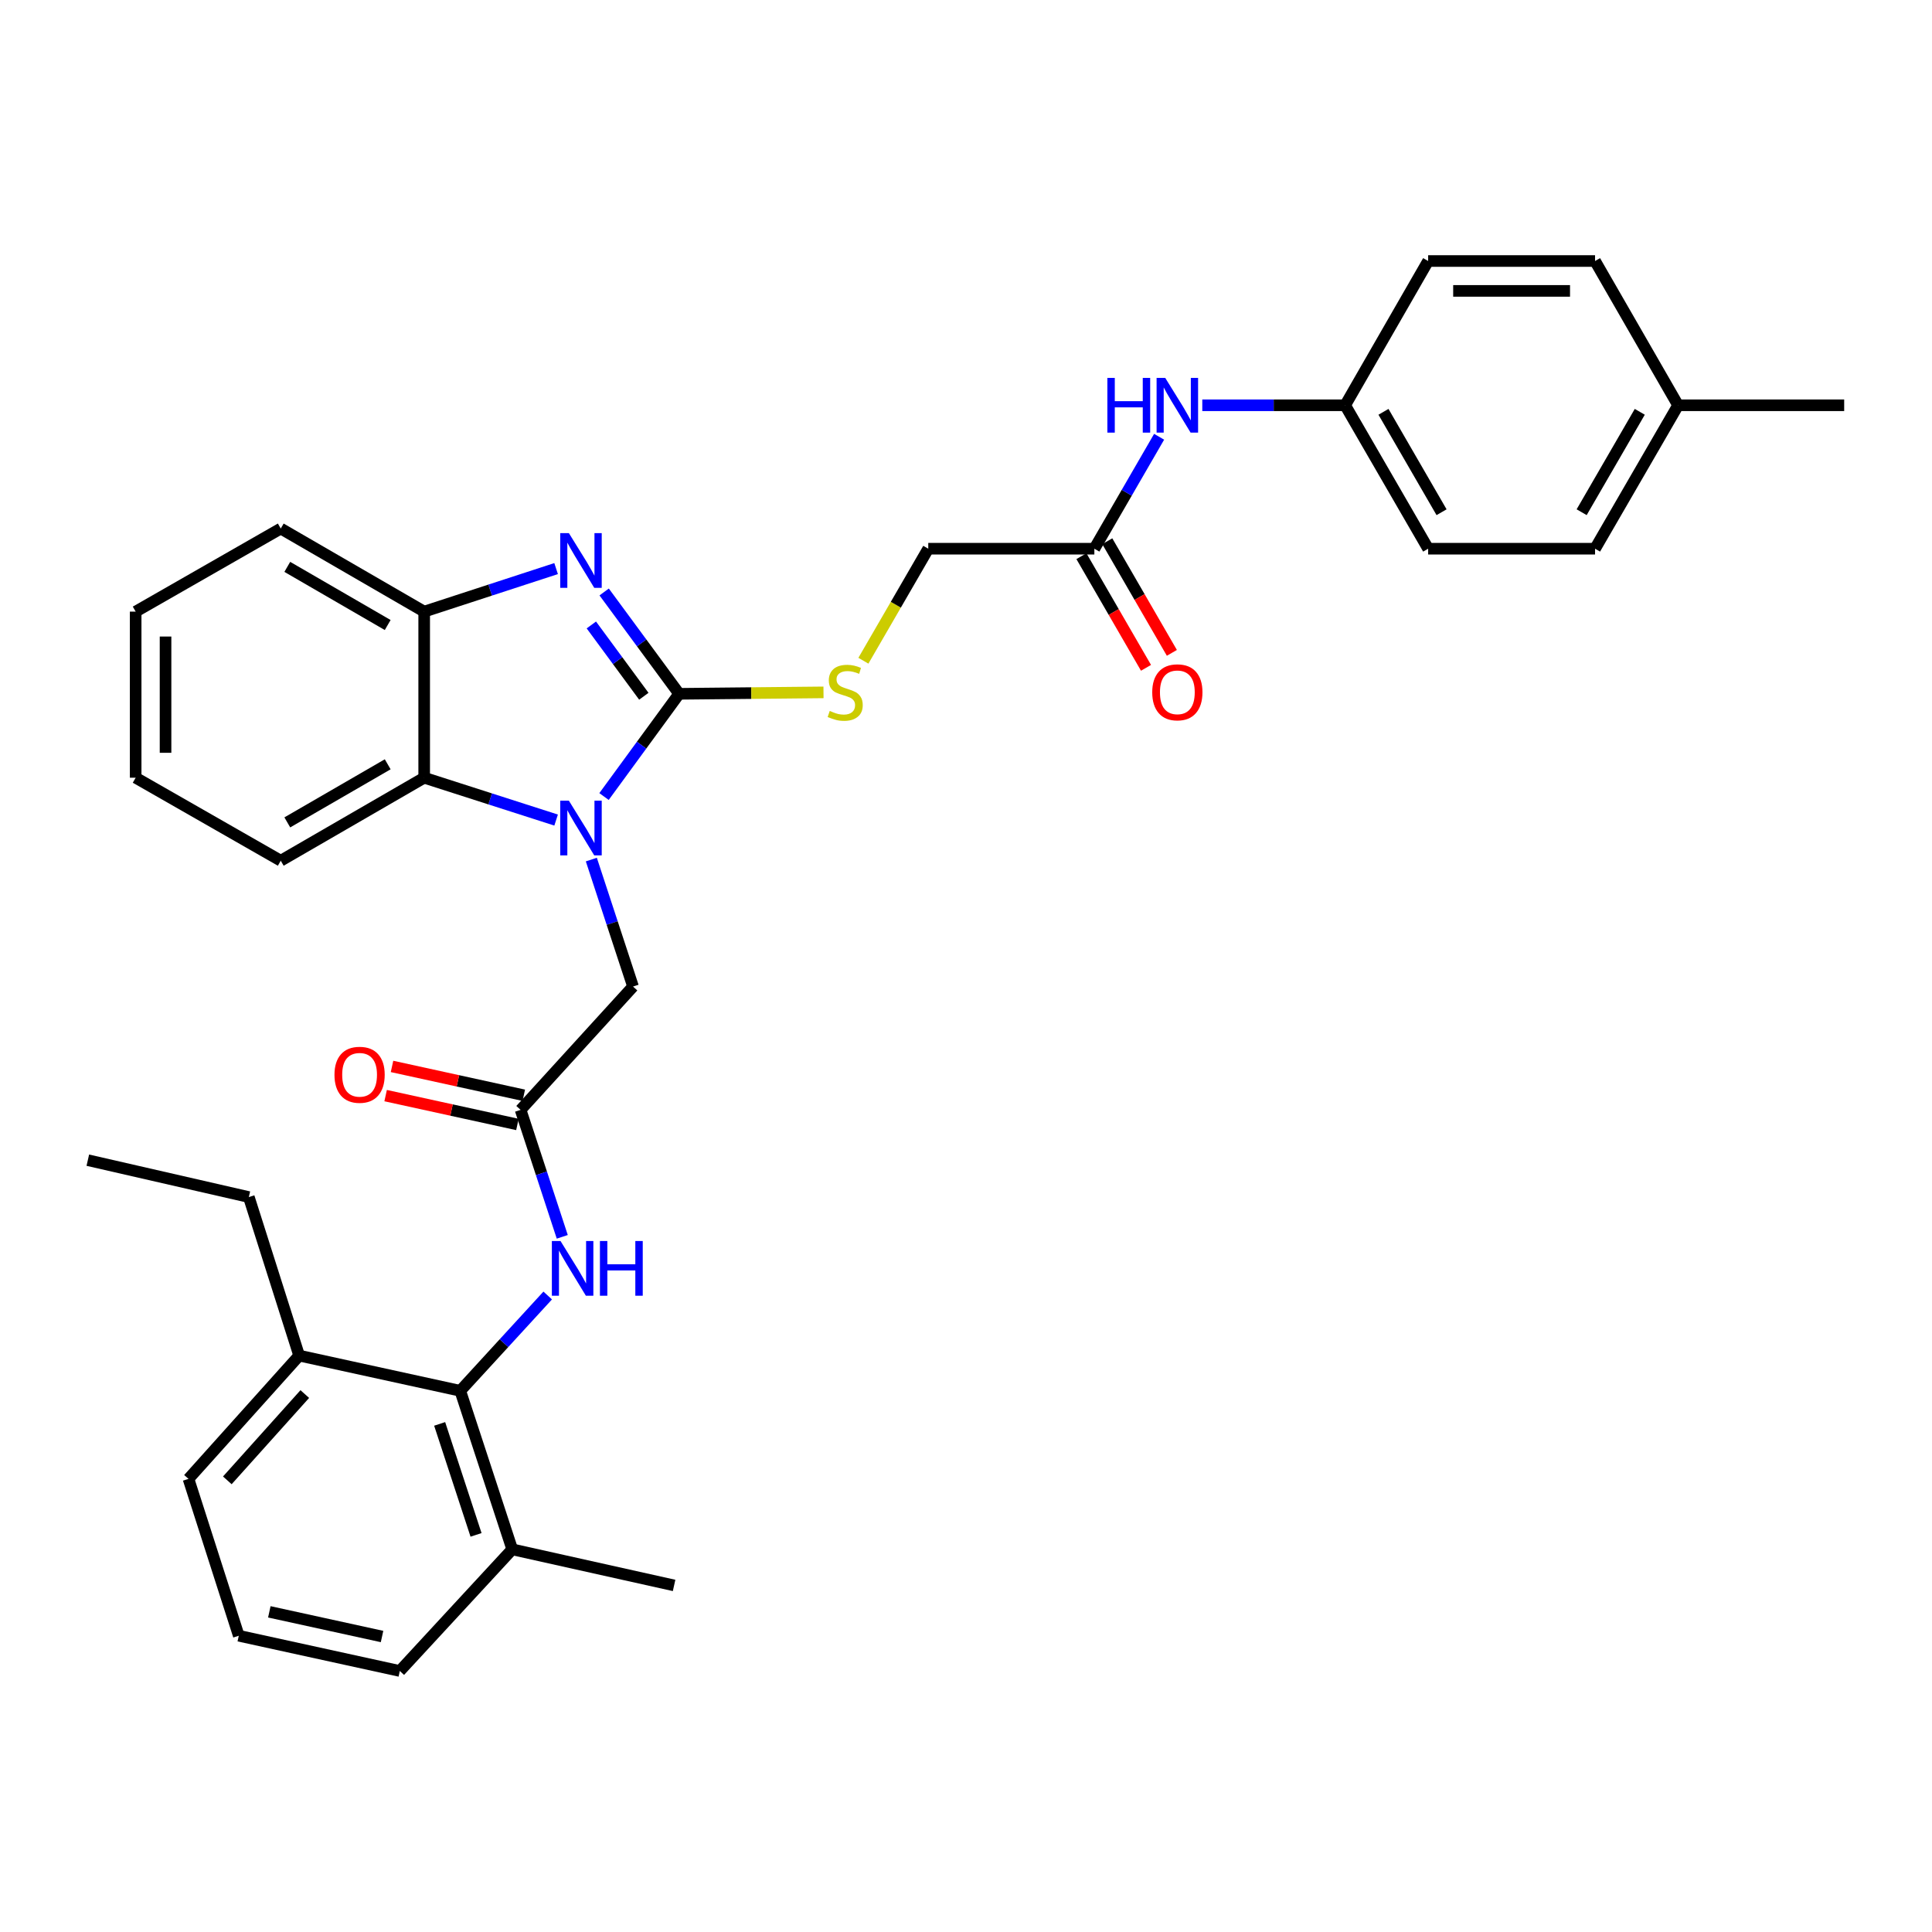 <?xml version='1.0' encoding='iso-8859-1'?>
<svg version='1.1' baseProfile='full'
              xmlns='http://www.w3.org/2000/svg'
                      xmlns:rdkit='http://www.rdkit.org/xml'
                      xmlns:xlink='http://www.w3.org/1999/xlink'
                  xml:space='preserve'
width='1000px' height='1000px' viewBox='0 0 1000 1000'>
<!-- END OF HEADER -->
<rect style='opacity:1.0;fill:#FFFFFF;stroke:none' width='1000' height='1000' x='0' y='0'> </rect>
<path class='bond-0' d='M 351.521,359.117 L 332.081,385.7' style='fill:none;fill-rule:evenodd;stroke:#000000;stroke-width:6px;stroke-linecap:butt;stroke-linejoin:miter;stroke-opacity:1' />
<path class='bond-0' d='M 332.081,385.7 L 312.641,412.284' style='fill:none;fill-rule:evenodd;stroke:#0000FF;stroke-width:6px;stroke-linecap:butt;stroke-linejoin:miter;stroke-opacity:1' />
<path class='bond-1' d='M 351.521,359.117 L 332.118,332.76' style='fill:none;fill-rule:evenodd;stroke:#000000;stroke-width:6px;stroke-linecap:butt;stroke-linejoin:miter;stroke-opacity:1' />
<path class='bond-1' d='M 332.118,332.76 L 312.715,306.404' style='fill:none;fill-rule:evenodd;stroke:#0000FF;stroke-width:6px;stroke-linecap:butt;stroke-linejoin:miter;stroke-opacity:1' />
<path class='bond-1' d='M 333.245,360.379 L 319.662,341.93' style='fill:none;fill-rule:evenodd;stroke:#000000;stroke-width:6px;stroke-linecap:butt;stroke-linejoin:miter;stroke-opacity:1' />
<path class='bond-1' d='M 319.662,341.93 L 306.08,323.48' style='fill:none;fill-rule:evenodd;stroke:#0000FF;stroke-width:6px;stroke-linecap:butt;stroke-linejoin:miter;stroke-opacity:1' />
<path class='bond-7' d='M 351.521,359.117 L 388.882,358.743' style='fill:none;fill-rule:evenodd;stroke:#000000;stroke-width:6px;stroke-linecap:butt;stroke-linejoin:miter;stroke-opacity:1' />
<path class='bond-7' d='M 388.882,358.743 L 426.243,358.37' style='fill:none;fill-rule:evenodd;stroke:#CCCC00;stroke-width:6px;stroke-linecap:butt;stroke-linejoin:miter;stroke-opacity:1' />
<path class='bond-2' d='M 287.842,424.464 L 253.699,413.504' style='fill:none;fill-rule:evenodd;stroke:#0000FF;stroke-width:6px;stroke-linecap:butt;stroke-linejoin:miter;stroke-opacity:1' />
<path class='bond-2' d='M 253.699,413.504 L 219.557,402.543' style='fill:none;fill-rule:evenodd;stroke:#000000;stroke-width:6px;stroke-linecap:butt;stroke-linejoin:miter;stroke-opacity:1' />
<path class='bond-8' d='M 306.073,444.915 L 316.866,477.776' style='fill:none;fill-rule:evenodd;stroke:#0000FF;stroke-width:6px;stroke-linecap:butt;stroke-linejoin:miter;stroke-opacity:1' />
<path class='bond-8' d='M 316.866,477.776 L 327.659,510.638' style='fill:none;fill-rule:evenodd;stroke:#000000;stroke-width:6px;stroke-linecap:butt;stroke-linejoin:miter;stroke-opacity:1' />
<path class='bond-3' d='M 287.839,294.301 L 253.698,305.438' style='fill:none;fill-rule:evenodd;stroke:#0000FF;stroke-width:6px;stroke-linecap:butt;stroke-linejoin:miter;stroke-opacity:1' />
<path class='bond-3' d='M 253.698,305.438 L 219.557,316.575' style='fill:none;fill-rule:evenodd;stroke:#000000;stroke-width:6px;stroke-linecap:butt;stroke-linejoin:miter;stroke-opacity:1' />
<path class='bond-22' d='M 219.557,402.543 L 145.317,445.498' style='fill:none;fill-rule:evenodd;stroke:#000000;stroke-width:6px;stroke-linecap:butt;stroke-linejoin:miter;stroke-opacity:1' />
<path class='bond-22' d='M 200.675,395.599 L 148.707,425.667' style='fill:none;fill-rule:evenodd;stroke:#000000;stroke-width:6px;stroke-linecap:butt;stroke-linejoin:miter;stroke-opacity:1' />
<path class='bond-33' d='M 219.557,402.543 L 219.557,316.575' style='fill:none;fill-rule:evenodd;stroke:#000000;stroke-width:6px;stroke-linecap:butt;stroke-linejoin:miter;stroke-opacity:1' />
<path class='bond-23' d='M 219.557,316.575 L 145.317,273.578' style='fill:none;fill-rule:evenodd;stroke:#000000;stroke-width:6px;stroke-linecap:butt;stroke-linejoin:miter;stroke-opacity:1' />
<path class='bond-23' d='M 200.669,323.509 L 148.701,293.411' style='fill:none;fill-rule:evenodd;stroke:#000000;stroke-width:6px;stroke-linecap:butt;stroke-linejoin:miter;stroke-opacity:1' />
<path class='bond-4' d='M 238.228,719.883 L 260.86,695.218' style='fill:none;fill-rule:evenodd;stroke:#000000;stroke-width:6px;stroke-linecap:butt;stroke-linejoin:miter;stroke-opacity:1' />
<path class='bond-4' d='M 260.86,695.218 L 283.492,670.553' style='fill:none;fill-rule:evenodd;stroke:#0000FF;stroke-width:6px;stroke-linecap:butt;stroke-linejoin:miter;stroke-opacity:1' />
<path class='bond-12' d='M 238.228,719.883 L 265.131,801.942' style='fill:none;fill-rule:evenodd;stroke:#000000;stroke-width:6px;stroke-linecap:butt;stroke-linejoin:miter;stroke-opacity:1' />
<path class='bond-12' d='M 227.567,737.01 L 246.399,794.452' style='fill:none;fill-rule:evenodd;stroke:#000000;stroke-width:6px;stroke-linecap:butt;stroke-linejoin:miter;stroke-opacity:1' />
<path class='bond-13' d='M 238.228,719.883 L 154.846,701.658' style='fill:none;fill-rule:evenodd;stroke:#000000;stroke-width:6px;stroke-linecap:butt;stroke-linejoin:miter;stroke-opacity:1' />
<path class='bond-5' d='M 269.462,574.463 L 327.659,510.638' style='fill:none;fill-rule:evenodd;stroke:#000000;stroke-width:6px;stroke-linecap:butt;stroke-linejoin:miter;stroke-opacity:1' />
<path class='bond-6' d='M 269.462,574.463 L 280.245,607.324' style='fill:none;fill-rule:evenodd;stroke:#000000;stroke-width:6px;stroke-linecap:butt;stroke-linejoin:miter;stroke-opacity:1' />
<path class='bond-6' d='M 280.245,607.324 L 291.028,640.186' style='fill:none;fill-rule:evenodd;stroke:#0000FF;stroke-width:6px;stroke-linecap:butt;stroke-linejoin:miter;stroke-opacity:1' />
<path class='bond-11' d='M 271.116,566.909 L 237.013,559.444' style='fill:none;fill-rule:evenodd;stroke:#000000;stroke-width:6px;stroke-linecap:butt;stroke-linejoin:miter;stroke-opacity:1' />
<path class='bond-11' d='M 237.013,559.444 L 202.909,551.979' style='fill:none;fill-rule:evenodd;stroke:#FF0000;stroke-width:6px;stroke-linecap:butt;stroke-linejoin:miter;stroke-opacity:1' />
<path class='bond-11' d='M 267.809,582.017 L 233.705,574.553' style='fill:none;fill-rule:evenodd;stroke:#000000;stroke-width:6px;stroke-linecap:butt;stroke-linejoin:miter;stroke-opacity:1' />
<path class='bond-11' d='M 233.705,574.553 L 199.602,567.088' style='fill:none;fill-rule:evenodd;stroke:#FF0000;stroke-width:6px;stroke-linecap:butt;stroke-linejoin:miter;stroke-opacity:1' />
<path class='bond-15' d='M 446.891,341.992 L 463.68,313.001' style='fill:none;fill-rule:evenodd;stroke:#CCCC00;stroke-width:6px;stroke-linecap:butt;stroke-linejoin:miter;stroke-opacity:1' />
<path class='bond-15' d='M 463.68,313.001 L 480.469,284.009' style='fill:none;fill-rule:evenodd;stroke:#000000;stroke-width:6px;stroke-linecap:butt;stroke-linejoin:miter;stroke-opacity:1' />
<path class='bond-9' d='M 566.438,284.009 L 480.469,284.009' style='fill:none;fill-rule:evenodd;stroke:#000000;stroke-width:6px;stroke-linecap:butt;stroke-linejoin:miter;stroke-opacity:1' />
<path class='bond-10' d='M 566.438,284.009 L 583.198,255.042' style='fill:none;fill-rule:evenodd;stroke:#000000;stroke-width:6px;stroke-linecap:butt;stroke-linejoin:miter;stroke-opacity:1' />
<path class='bond-10' d='M 583.198,255.042 L 599.958,226.074' style='fill:none;fill-rule:evenodd;stroke:#0000FF;stroke-width:6px;stroke-linecap:butt;stroke-linejoin:miter;stroke-opacity:1' />
<path class='bond-14' d='M 559.744,287.882 L 576.458,316.774' style='fill:none;fill-rule:evenodd;stroke:#000000;stroke-width:6px;stroke-linecap:butt;stroke-linejoin:miter;stroke-opacity:1' />
<path class='bond-14' d='M 576.458,316.774 L 593.173,345.666' style='fill:none;fill-rule:evenodd;stroke:#FF0000;stroke-width:6px;stroke-linecap:butt;stroke-linejoin:miter;stroke-opacity:1' />
<path class='bond-14' d='M 573.131,280.137 L 589.846,309.029' style='fill:none;fill-rule:evenodd;stroke:#000000;stroke-width:6px;stroke-linecap:butt;stroke-linejoin:miter;stroke-opacity:1' />
<path class='bond-14' d='M 589.846,309.029 L 606.56,337.92' style='fill:none;fill-rule:evenodd;stroke:#FF0000;stroke-width:6px;stroke-linecap:butt;stroke-linejoin:miter;stroke-opacity:1' />
<path class='bond-16' d='M 622.303,209.77 L 659.278,209.77' style='fill:none;fill-rule:evenodd;stroke:#0000FF;stroke-width:6px;stroke-linecap:butt;stroke-linejoin:miter;stroke-opacity:1' />
<path class='bond-16' d='M 659.278,209.77 L 696.254,209.77' style='fill:none;fill-rule:evenodd;stroke:#000000;stroke-width:6px;stroke-linecap:butt;stroke-linejoin:miter;stroke-opacity:1' />
<path class='bond-25' d='M 265.131,801.942 L 206.943,864.899' style='fill:none;fill-rule:evenodd;stroke:#000000;stroke-width:6px;stroke-linecap:butt;stroke-linejoin:miter;stroke-opacity:1' />
<path class='bond-28' d='M 265.131,801.942 L 348.909,820.614' style='fill:none;fill-rule:evenodd;stroke:#000000;stroke-width:6px;stroke-linecap:butt;stroke-linejoin:miter;stroke-opacity:1' />
<path class='bond-26' d='M 154.846,701.658 L 97.56,765.467' style='fill:none;fill-rule:evenodd;stroke:#000000;stroke-width:6px;stroke-linecap:butt;stroke-linejoin:miter;stroke-opacity:1' />
<path class='bond-26' d='M 157.762,721.562 L 117.662,766.228' style='fill:none;fill-rule:evenodd;stroke:#000000;stroke-width:6px;stroke-linecap:butt;stroke-linejoin:miter;stroke-opacity:1' />
<path class='bond-27' d='M 154.846,701.658 L 128.794,619.6' style='fill:none;fill-rule:evenodd;stroke:#000000;stroke-width:6px;stroke-linecap:butt;stroke-linejoin:miter;stroke-opacity:1' />
<path class='bond-18' d='M 696.254,209.77 L 739.208,135.101' style='fill:none;fill-rule:evenodd;stroke:#000000;stroke-width:6px;stroke-linecap:butt;stroke-linejoin:miter;stroke-opacity:1' />
<path class='bond-19' d='M 696.254,209.77 L 739.208,284.009' style='fill:none;fill-rule:evenodd;stroke:#000000;stroke-width:6px;stroke-linecap:butt;stroke-linejoin:miter;stroke-opacity:1' />
<path class='bond-19' d='M 716.084,213.16 L 746.152,265.128' style='fill:none;fill-rule:evenodd;stroke:#000000;stroke-width:6px;stroke-linecap:butt;stroke-linejoin:miter;stroke-opacity:1' />
<path class='bond-17' d='M 868.577,209.77 L 825.597,284.009' style='fill:none;fill-rule:evenodd;stroke:#000000;stroke-width:6px;stroke-linecap:butt;stroke-linejoin:miter;stroke-opacity:1' />
<path class='bond-17' d='M 848.745,213.156 L 818.659,265.124' style='fill:none;fill-rule:evenodd;stroke:#000000;stroke-width:6px;stroke-linecap:butt;stroke-linejoin:miter;stroke-opacity:1' />
<path class='bond-29' d='M 868.577,209.77 L 954.545,209.77' style='fill:none;fill-rule:evenodd;stroke:#000000;stroke-width:6px;stroke-linecap:butt;stroke-linejoin:miter;stroke-opacity:1' />
<path class='bond-35' d='M 868.577,209.77 L 825.597,135.101' style='fill:none;fill-rule:evenodd;stroke:#000000;stroke-width:6px;stroke-linecap:butt;stroke-linejoin:miter;stroke-opacity:1' />
<path class='bond-21' d='M 739.208,135.101 L 825.597,135.101' style='fill:none;fill-rule:evenodd;stroke:#000000;stroke-width:6px;stroke-linecap:butt;stroke-linejoin:miter;stroke-opacity:1' />
<path class='bond-21' d='M 752.166,150.567 L 812.639,150.567' style='fill:none;fill-rule:evenodd;stroke:#000000;stroke-width:6px;stroke-linecap:butt;stroke-linejoin:miter;stroke-opacity:1' />
<path class='bond-20' d='M 739.208,284.009 L 825.597,284.009' style='fill:none;fill-rule:evenodd;stroke:#000000;stroke-width:6px;stroke-linecap:butt;stroke-linejoin:miter;stroke-opacity:1' />
<path class='bond-31' d='M 145.317,445.498 L 70.218,402.543' style='fill:none;fill-rule:evenodd;stroke:#000000;stroke-width:6px;stroke-linecap:butt;stroke-linejoin:miter;stroke-opacity:1' />
<path class='bond-32' d='M 145.317,273.578 L 70.218,316.575' style='fill:none;fill-rule:evenodd;stroke:#000000;stroke-width:6px;stroke-linecap:butt;stroke-linejoin:miter;stroke-opacity:1' />
<path class='bond-24' d='M 123.595,846.658 L 97.56,765.467' style='fill:none;fill-rule:evenodd;stroke:#000000;stroke-width:6px;stroke-linecap:butt;stroke-linejoin:miter;stroke-opacity:1' />
<path class='bond-36' d='M 123.595,846.658 L 206.943,864.899' style='fill:none;fill-rule:evenodd;stroke:#000000;stroke-width:6px;stroke-linecap:butt;stroke-linejoin:miter;stroke-opacity:1' />
<path class='bond-36' d='M 139.404,834.285 L 197.747,847.054' style='fill:none;fill-rule:evenodd;stroke:#000000;stroke-width:6px;stroke-linecap:butt;stroke-linejoin:miter;stroke-opacity:1' />
<path class='bond-30' d='M 128.794,619.6 L 45.455,600.507' style='fill:none;fill-rule:evenodd;stroke:#000000;stroke-width:6px;stroke-linecap:butt;stroke-linejoin:miter;stroke-opacity:1' />
<path class='bond-34' d='M 70.218,402.543 L 70.218,316.575' style='fill:none;fill-rule:evenodd;stroke:#000000;stroke-width:6px;stroke-linecap:butt;stroke-linejoin:miter;stroke-opacity:1' />
<path class='bond-34' d='M 85.685,389.648 L 85.685,329.47' style='fill:none;fill-rule:evenodd;stroke:#000000;stroke-width:6px;stroke-linecap:butt;stroke-linejoin:miter;stroke-opacity:1' />
<path  class='atom-1' d='M 294.453 414.436
L 303.733 429.436
Q 304.653 430.916, 306.133 433.596
Q 307.613 436.276, 307.693 436.436
L 307.693 414.436
L 311.453 414.436
L 311.453 442.756
L 307.573 442.756
L 297.613 426.356
Q 296.453 424.436, 295.213 422.236
Q 294.013 420.036, 293.653 419.356
L 293.653 442.756
L 289.973 442.756
L 289.973 414.436
L 294.453 414.436
' fill='#0000FF'/>
<path  class='atom-2' d='M 294.453 275.941
L 303.733 290.941
Q 304.653 292.421, 306.133 295.101
Q 307.613 297.781, 307.693 297.941
L 307.693 275.941
L 311.453 275.941
L 311.453 304.261
L 307.573 304.261
L 297.613 287.861
Q 296.453 285.941, 295.213 283.741
Q 294.013 281.541, 293.653 280.861
L 293.653 304.261
L 289.973 304.261
L 289.973 275.941
L 294.453 275.941
' fill='#0000FF'/>
<path  class='atom-7' d='M 290.123 642.345
L 299.403 657.345
Q 300.323 658.825, 301.803 661.505
Q 303.283 664.185, 303.363 664.345
L 303.363 642.345
L 307.123 642.345
L 307.123 670.665
L 303.243 670.665
L 293.283 654.265
Q 292.123 652.345, 290.883 650.145
Q 289.683 647.945, 289.323 647.265
L 289.323 670.665
L 285.643 670.665
L 285.643 642.345
L 290.123 642.345
' fill='#0000FF'/>
<path  class='atom-7' d='M 310.523 642.345
L 314.363 642.345
L 314.363 654.385
L 328.843 654.385
L 328.843 642.345
L 332.683 642.345
L 332.683 670.665
L 328.843 670.665
L 328.843 657.585
L 314.363 657.585
L 314.363 670.665
L 310.523 670.665
L 310.523 642.345
' fill='#0000FF'/>
<path  class='atom-8' d='M 429.472 367.977
Q 429.792 368.097, 431.112 368.657
Q 432.432 369.217, 433.872 369.577
Q 435.352 369.897, 436.792 369.897
Q 439.472 369.897, 441.032 368.617
Q 442.592 367.297, 442.592 365.017
Q 442.592 363.457, 441.792 362.497
Q 441.032 361.537, 439.832 361.017
Q 438.632 360.497, 436.632 359.897
Q 434.112 359.137, 432.592 358.417
Q 431.112 357.697, 430.032 356.177
Q 428.992 354.657, 428.992 352.097
Q 428.992 348.537, 431.392 346.337
Q 433.832 344.137, 438.632 344.137
Q 441.912 344.137, 445.632 345.697
L 444.712 348.777
Q 441.312 347.377, 438.752 347.377
Q 435.992 347.377, 434.472 348.537
Q 432.952 349.657, 432.992 351.617
Q 432.992 353.137, 433.752 354.057
Q 434.552 354.977, 435.672 355.497
Q 436.832 356.017, 438.752 356.617
Q 441.312 357.417, 442.832 358.217
Q 444.352 359.017, 445.432 360.657
Q 446.552 362.257, 446.552 365.017
Q 446.552 368.937, 443.912 371.057
Q 441.312 373.137, 436.952 373.137
Q 434.432 373.137, 432.512 372.577
Q 430.632 372.057, 428.392 371.137
L 429.472 367.977
' fill='#CCCC00'/>
<path  class='atom-11' d='M 573.172 195.61
L 577.012 195.61
L 577.012 207.65
L 591.492 207.65
L 591.492 195.61
L 595.332 195.61
L 595.332 223.93
L 591.492 223.93
L 591.492 210.85
L 577.012 210.85
L 577.012 223.93
L 573.172 223.93
L 573.172 195.61
' fill='#0000FF'/>
<path  class='atom-11' d='M 603.132 195.61
L 612.412 210.61
Q 613.332 212.09, 614.812 214.77
Q 616.292 217.45, 616.372 217.61
L 616.372 195.61
L 620.132 195.61
L 620.132 223.93
L 616.252 223.93
L 606.292 207.53
Q 605.132 205.61, 603.892 203.41
Q 602.692 201.21, 602.332 200.53
L 602.332 223.93
L 598.652 223.93
L 598.652 195.61
L 603.132 195.61
' fill='#0000FF'/>
<path  class='atom-12' d='M 173.123 556.301
Q 173.123 549.501, 176.483 545.701
Q 179.843 541.901, 186.123 541.901
Q 192.403 541.901, 195.763 545.701
Q 199.123 549.501, 199.123 556.301
Q 199.123 563.181, 195.723 567.101
Q 192.323 570.981, 186.123 570.981
Q 179.883 570.981, 176.483 567.101
Q 173.123 563.221, 173.123 556.301
M 186.123 567.781
Q 190.443 567.781, 192.763 564.901
Q 195.123 561.981, 195.123 556.301
Q 195.123 550.741, 192.763 547.941
Q 190.443 545.101, 186.123 545.101
Q 181.803 545.101, 179.443 547.901
Q 177.123 550.701, 177.123 556.301
Q 177.123 562.021, 179.443 564.901
Q 181.803 567.781, 186.123 567.781
' fill='#FF0000'/>
<path  class='atom-15' d='M 596.392 358.337
Q 596.392 351.537, 599.752 347.737
Q 603.112 343.937, 609.392 343.937
Q 615.672 343.937, 619.032 347.737
Q 622.392 351.537, 622.392 358.337
Q 622.392 365.217, 618.992 369.137
Q 615.592 373.017, 609.392 373.017
Q 603.152 373.017, 599.752 369.137
Q 596.392 365.257, 596.392 358.337
M 609.392 369.817
Q 613.712 369.817, 616.032 366.937
Q 618.392 364.017, 618.392 358.337
Q 618.392 352.777, 616.032 349.977
Q 613.712 347.137, 609.392 347.137
Q 605.072 347.137, 602.712 349.937
Q 600.392 352.737, 600.392 358.337
Q 600.392 364.057, 602.712 366.937
Q 605.072 369.817, 609.392 369.817
' fill='#FF0000'/>
</svg>

